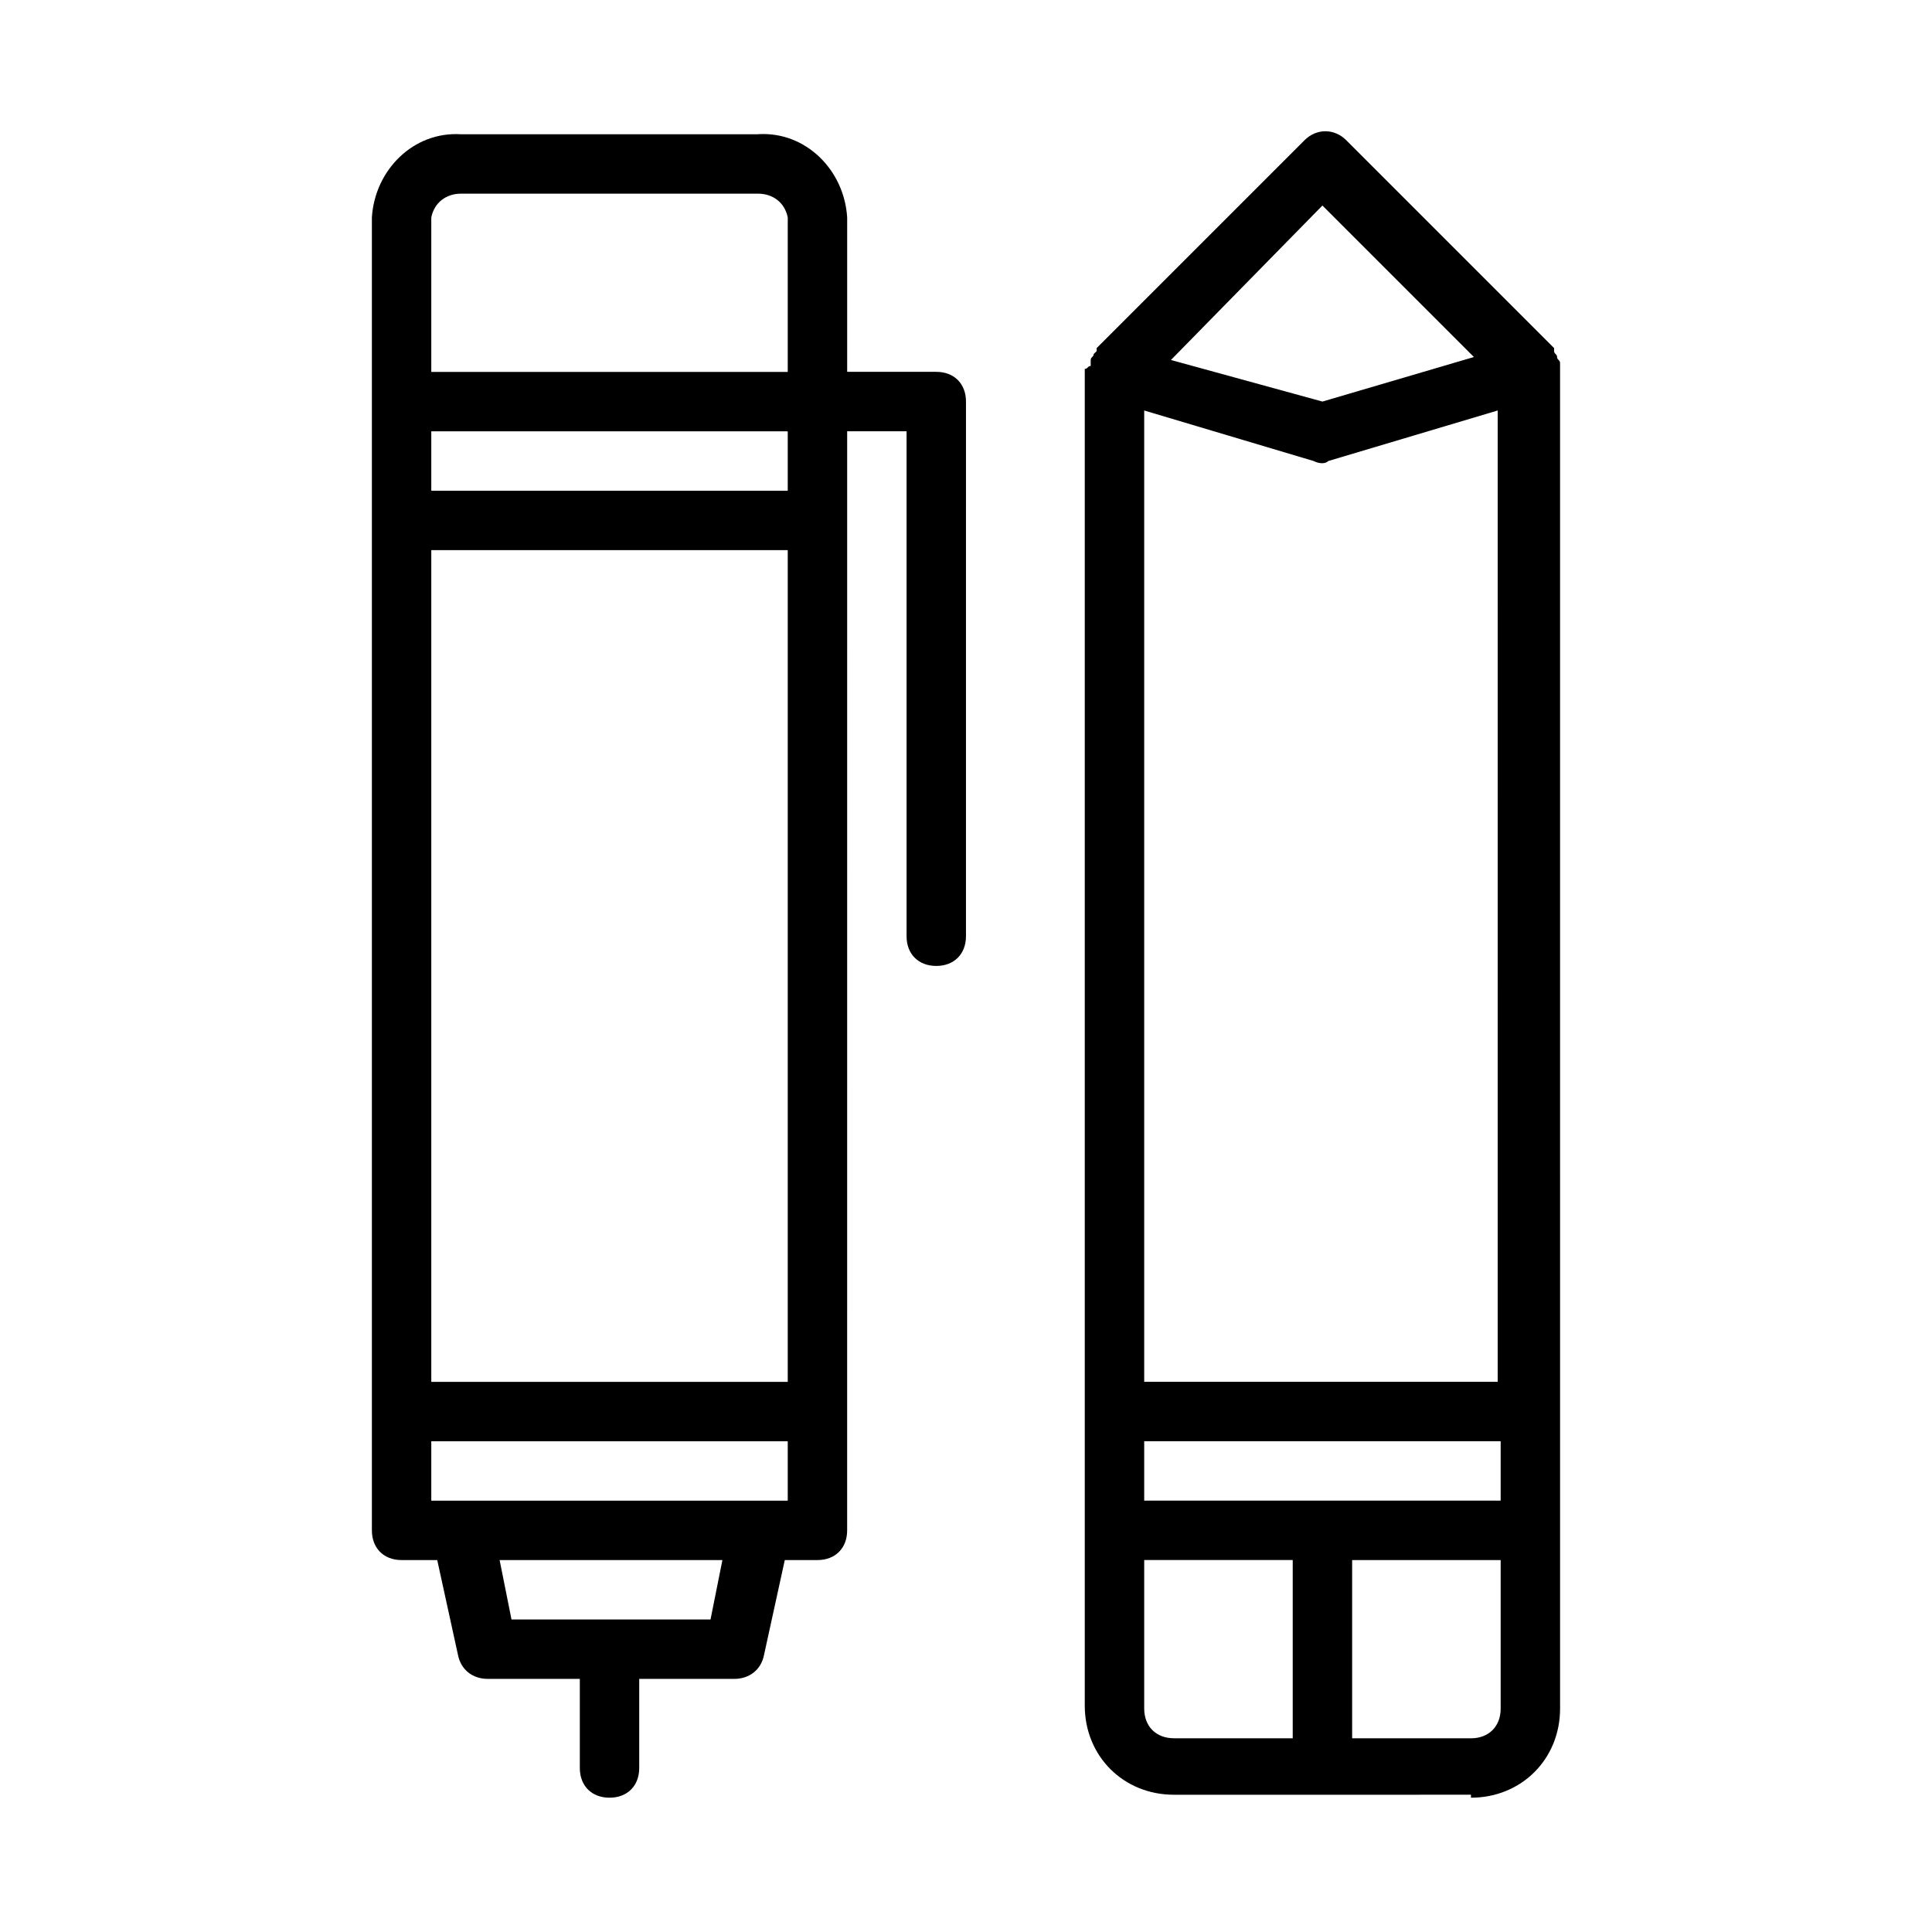 <?xml version="1.0" encoding="UTF-8"?>
<!-- Uploaded to: SVG Repo, www.svgrepo.com, Generator: SVG Repo Mixer Tools -->
<svg fill="#000000" width="800px" height="800px" version="1.1" viewBox="144 144 512 512" xmlns="http://www.w3.org/2000/svg">
 <g>
  <path d="m533.82 620.41c13.383 0 23.617-10.234 23.617-23.617l-0.004-354.24v-0.789-0.789-0.789c0-0.789-0.789-0.789-0.789-1.574 0-0.789-0.789-0.789-0.789-1.574v-0.789l-55.105-55.105c-3.148-3.148-7.871-3.148-11.02 0l-55.105 55.105v0.789l-0.789 0.789c0 0.789-0.789 0.789-0.789 1.574v0.789 0.789c-0.789 0-0.789 0.789-1.574 0.789v354.24c0 13.383 10.234 23.617 23.617 23.617l78.73-0.004zm0-15.742h-31.488v-47.23h39.359v39.359c0 4.723-3.148 7.871-7.871 7.871zm-41.723-338.5c1.574 0.789 3.148 0.789 3.938 0l44.871-13.383-0.004 257.41h-93.676v-257.41zm-44.871 259.77h94.465v15.742l-94.465 0.004zm47.23-327.47 40.148 40.148-40.148 11.805-40.148-11.02zm-47.23 398.32v-39.359h39.359v47.23h-31.488c-4.723 0-7.871-3.148-7.871-7.871z"/>
  <path d="m344.89 179.58h-78.719c-12.594-0.789-22.828 9.445-23.617 22.043v347.94c0 4.723 3.148 7.871 7.871 7.871h9.445l5.512 25.191c0.789 3.938 3.938 6.297 7.871 6.297h24.406v23.617c0 4.723 3.148 7.871 7.871 7.871s7.871-3.148 7.871-7.871v-23.617h25.191c3.938 0 7.086-2.363 7.871-6.297l5.512-25.191h8.656c4.723 0 7.871-3.148 7.871-7.871l0.004-291.27h15.742v133.82c0 4.723 3.148 7.871 7.871 7.871s7.871-3.148 7.871-7.871l0.004-141.7c0-4.723-3.148-7.871-7.871-7.871h-23.617v-40.934c-0.789-12.598-11.023-22.832-23.617-22.043zm-86.594 110.21h94.465v220.42h-94.465zm94.465-15.742h-94.465v-15.742h94.465zm-86.59-78.723h78.719c3.938 0 7.086 2.363 7.871 6.297v40.938h-94.465v-40.934c0.789-3.938 3.938-6.301 7.875-6.301zm66.125 377.86h-52.742l-3.148-15.742h59.039zm20.465-31.488h-94.465v-15.742h94.465z"/>
 </g>
</svg>